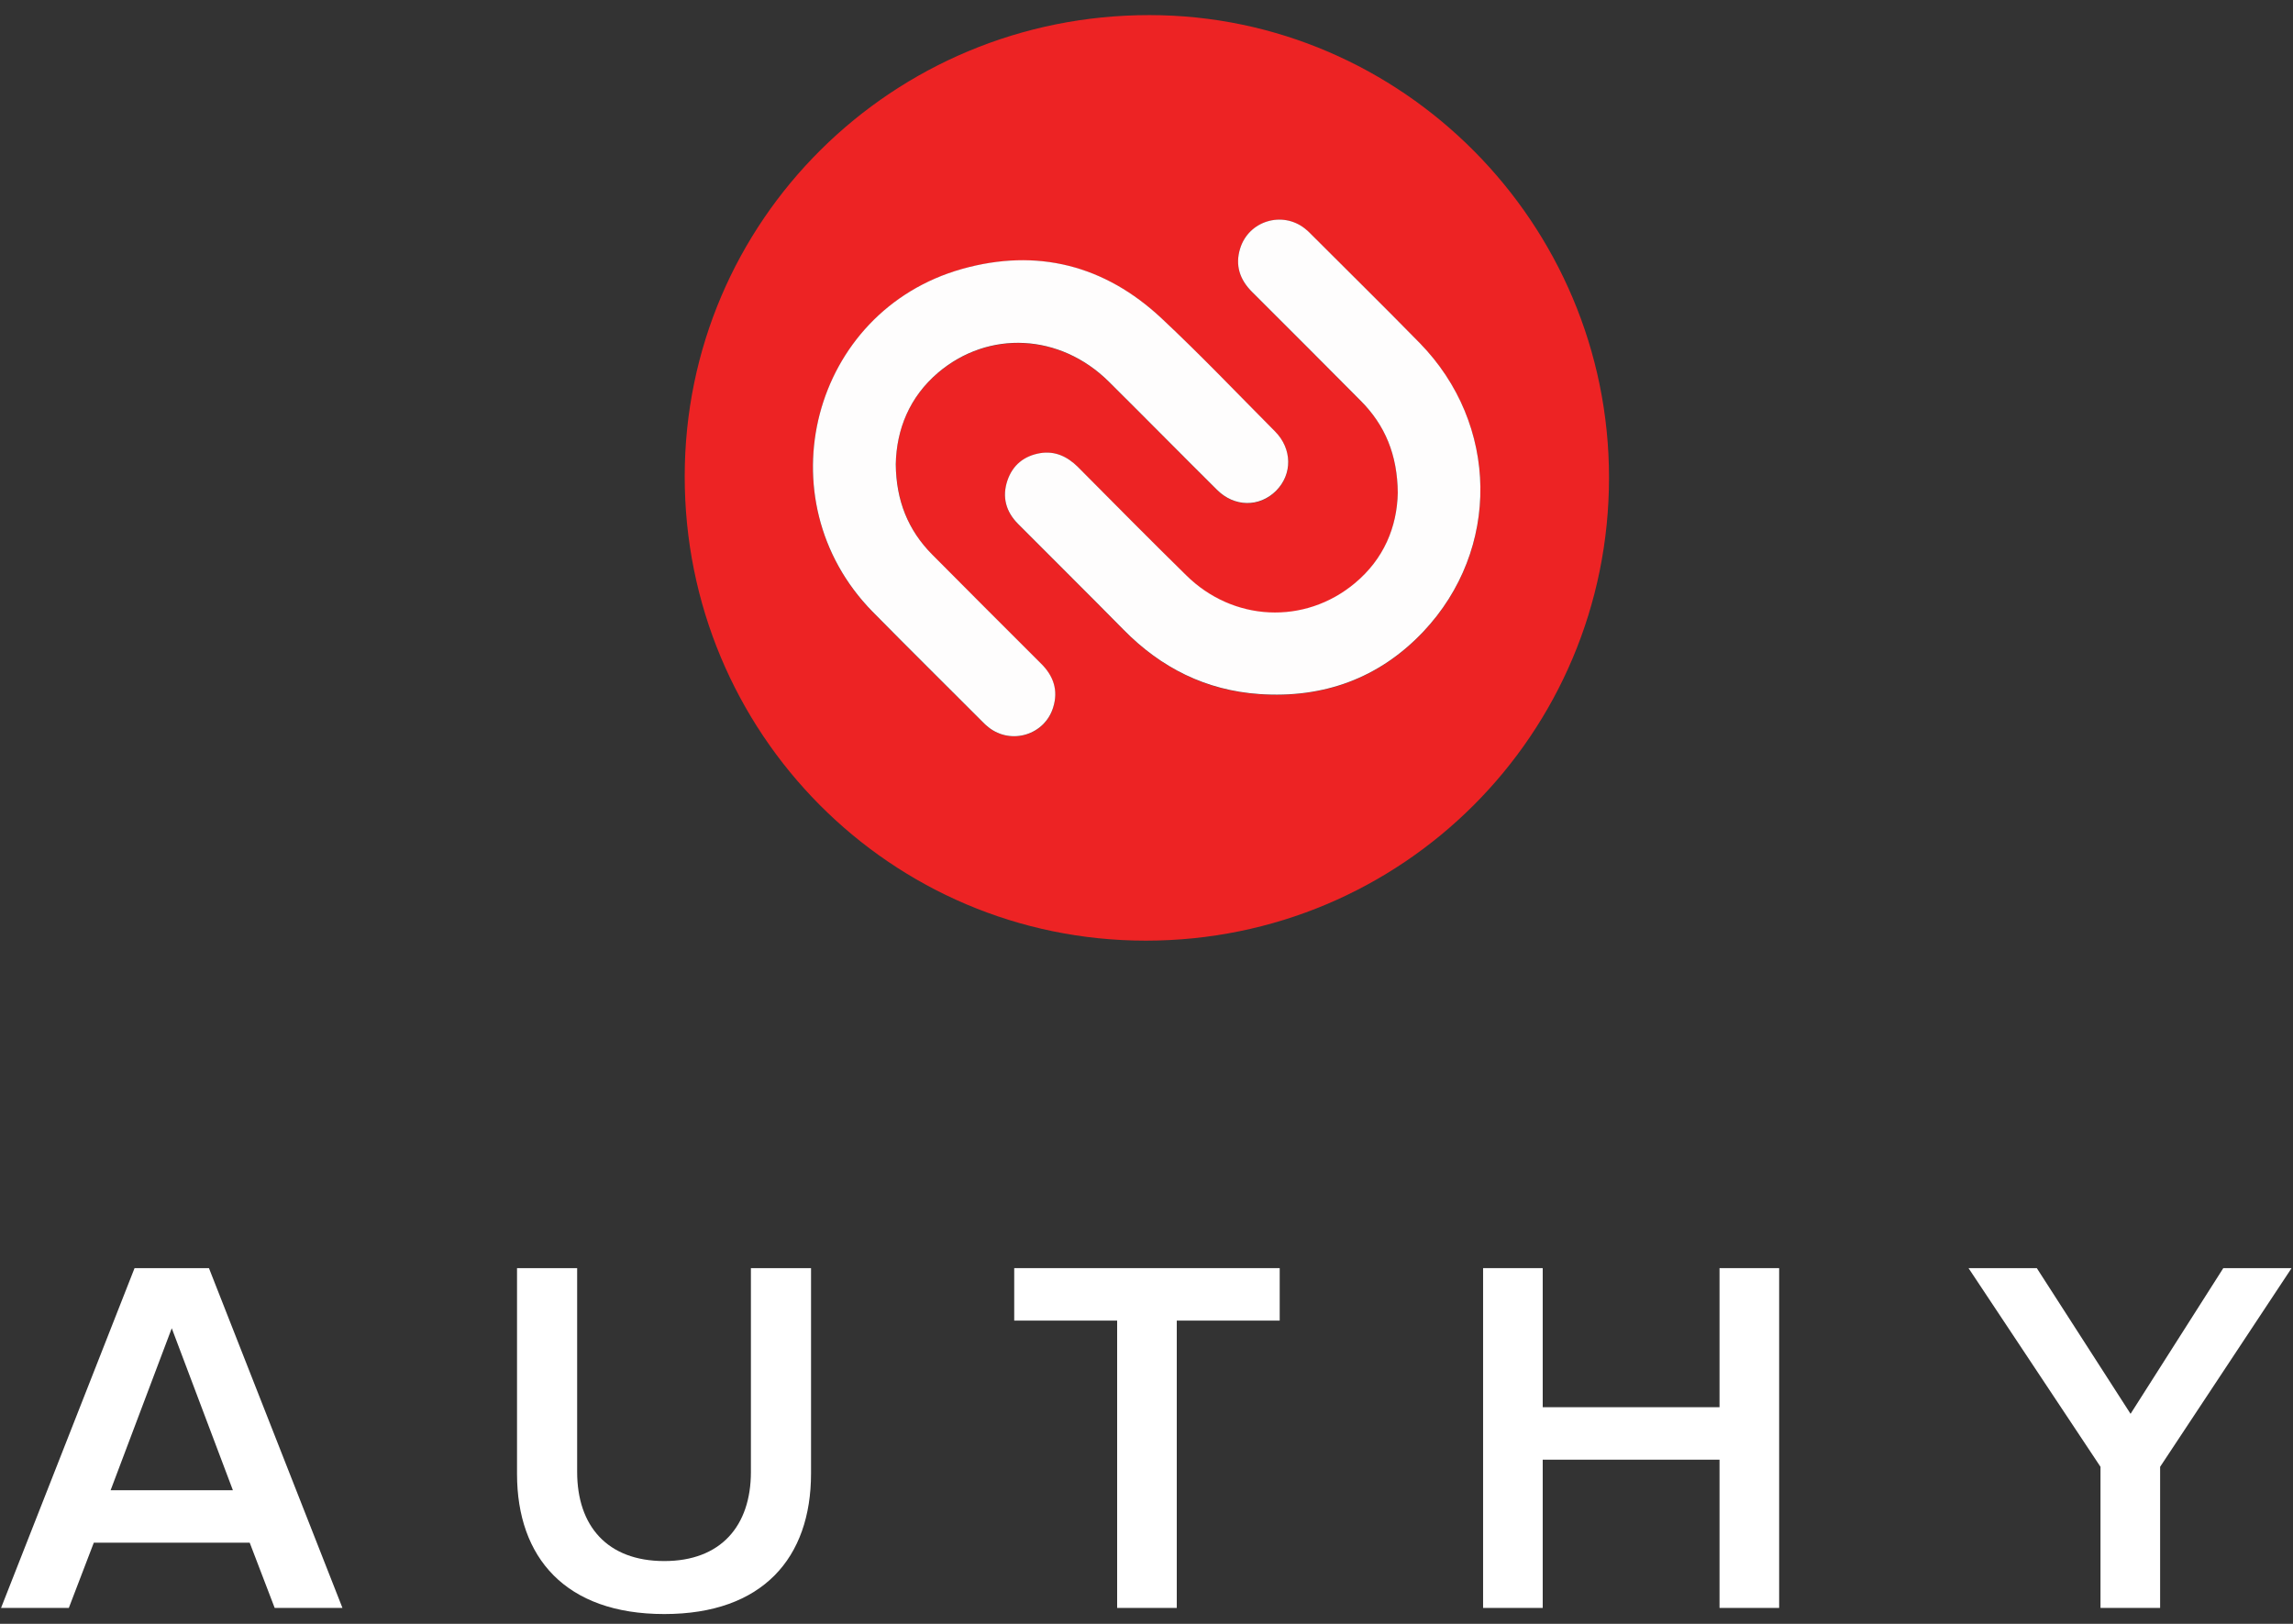 <?xml version="1.0" encoding="UTF-8"?> <svg xmlns="http://www.w3.org/2000/svg" width="144" height="102" viewBox="0 0 144 102" fill="none"><rect x="0" y="0" width="144" height="102" fill="#333333" stroke="none"/><path d="M21.506 101L13.122 79.656H8.45L0.066 101H4.322L5.89 96.904H15.682L17.25 101H21.506ZM14.626 93.608H6.946L10.786 83.432L14.626 93.608Z" fill="white"></path><path d="M41.717 101.384C47.893 101.384 50.933 97.864 50.933 92.552V79.656H47.157V92.456C47.157 95.848 45.269 98.056 41.717 98.056C38.133 98.056 36.245 95.848 36.245 92.456V79.656H32.469V92.584C32.469 97.832 35.509 101.384 41.717 101.384Z" fill="white"></path><path d="M73.901 101V82.952H80.365V79.656H63.693V82.952H70.157V101H73.901Z" fill="white"></path><path d="M111.73 101V79.656H107.986V88.392H96.882V79.656H93.138V101H96.882V91.688H107.986V101H111.73Z" fill="white"></path><path d="M135.655 101V92.136L143.911 79.656H139.623L133.799 88.808L127.911 79.656H123.623L131.911 92.136V101H135.655Z" fill="white"></path><path d="M101.046 30C101.046 46.105 88.065 59.086 71.955 59.086C55.936 59.086 42.989 46.048 43 29.921C43 13.873 56.05 0.926 72.205 0.949C88.065 0.96 101.046 14.033 101.046 30ZM56.254 29.157C56.3 26.957 57.119 24.94 58.905 23.424C62.091 20.723 66.573 20.962 69.623 23.971C71.909 26.228 74.151 28.519 76.426 30.775C77.53 31.869 79.1 31.881 80.135 30.844C81.17 29.807 81.159 28.211 80.078 27.117C77.712 24.735 75.391 22.296 72.945 20.005C69.372 16.666 65.129 15.583 60.419 16.905C50.975 19.561 47.904 31.379 54.787 38.423C57.074 40.759 59.395 43.05 61.704 45.352C61.829 45.478 61.954 45.592 62.08 45.694C63.502 46.811 65.618 46.173 66.141 44.441C66.46 43.381 66.153 42.469 65.379 41.694C63.092 39.414 60.817 37.135 58.541 34.844C57.028 33.306 56.288 31.448 56.254 29.157ZM87.781 30.958C87.735 33.1 86.916 35.129 85.084 36.656C81.933 39.3 77.45 39.072 74.492 36.155C72.217 33.898 69.953 31.619 67.689 29.339C67.029 28.678 66.266 28.314 65.333 28.473C64.309 28.644 63.593 29.225 63.263 30.206C62.921 31.231 63.172 32.154 63.934 32.918C66.141 35.141 68.371 37.34 70.567 39.574C72.922 41.967 75.743 43.381 79.1 43.609C83.116 43.882 86.609 42.617 89.373 39.699C94.266 34.525 94.14 26.65 89.157 21.555C86.904 19.241 84.606 16.985 82.32 14.705C82.194 14.58 82.069 14.466 81.944 14.364C80.522 13.235 78.406 13.885 77.882 15.617C77.552 16.677 77.871 17.589 78.645 18.364C80.92 20.632 83.184 22.9 85.448 25.179C86.984 26.695 87.758 28.564 87.781 30.958Z" fill="#ED2324"></path><path d="M56.254 29.157C56.276 31.448 57.027 33.305 58.541 34.833C60.816 37.123 63.091 39.403 65.378 41.682C66.163 42.457 66.47 43.369 66.141 44.429C65.617 46.161 63.501 46.811 62.079 45.683C61.942 45.58 61.817 45.455 61.703 45.341C59.394 43.027 57.073 40.736 54.786 38.411C47.903 31.368 50.975 19.549 60.418 16.893C65.128 15.571 69.372 16.654 72.944 19.994C75.39 22.284 77.711 24.723 80.078 27.105C81.158 28.199 81.17 29.795 80.134 30.832C79.088 31.869 77.518 31.858 76.425 30.764C74.15 28.507 71.897 26.216 69.622 23.96C66.573 20.951 62.09 20.712 58.905 23.413C57.118 24.94 56.299 26.957 56.254 29.157Z" fill="#FEFDFD"></path><path d="M87.78 30.958C87.757 28.564 86.983 26.706 85.447 25.168C83.183 22.888 80.919 20.62 78.644 18.352C77.859 17.577 77.552 16.666 77.882 15.606C78.416 13.873 80.521 13.235 81.943 14.352C82.08 14.454 82.205 14.58 82.319 14.694C84.594 16.973 86.904 19.241 89.156 21.544C94.14 26.638 94.265 34.514 89.373 39.688C86.608 42.605 83.115 43.871 79.099 43.597C75.743 43.369 72.921 41.956 70.566 39.562C68.37 37.329 66.14 35.129 63.933 32.907C63.171 32.143 62.921 31.22 63.262 30.194C63.592 29.214 64.309 28.633 65.333 28.462C66.266 28.314 67.028 28.678 67.688 29.328C69.952 31.607 72.204 33.887 74.491 36.132C77.438 39.05 81.932 39.266 85.083 36.633C86.904 35.118 87.734 33.1 87.78 30.958Z" fill="#FEFDFD"></path></svg> 